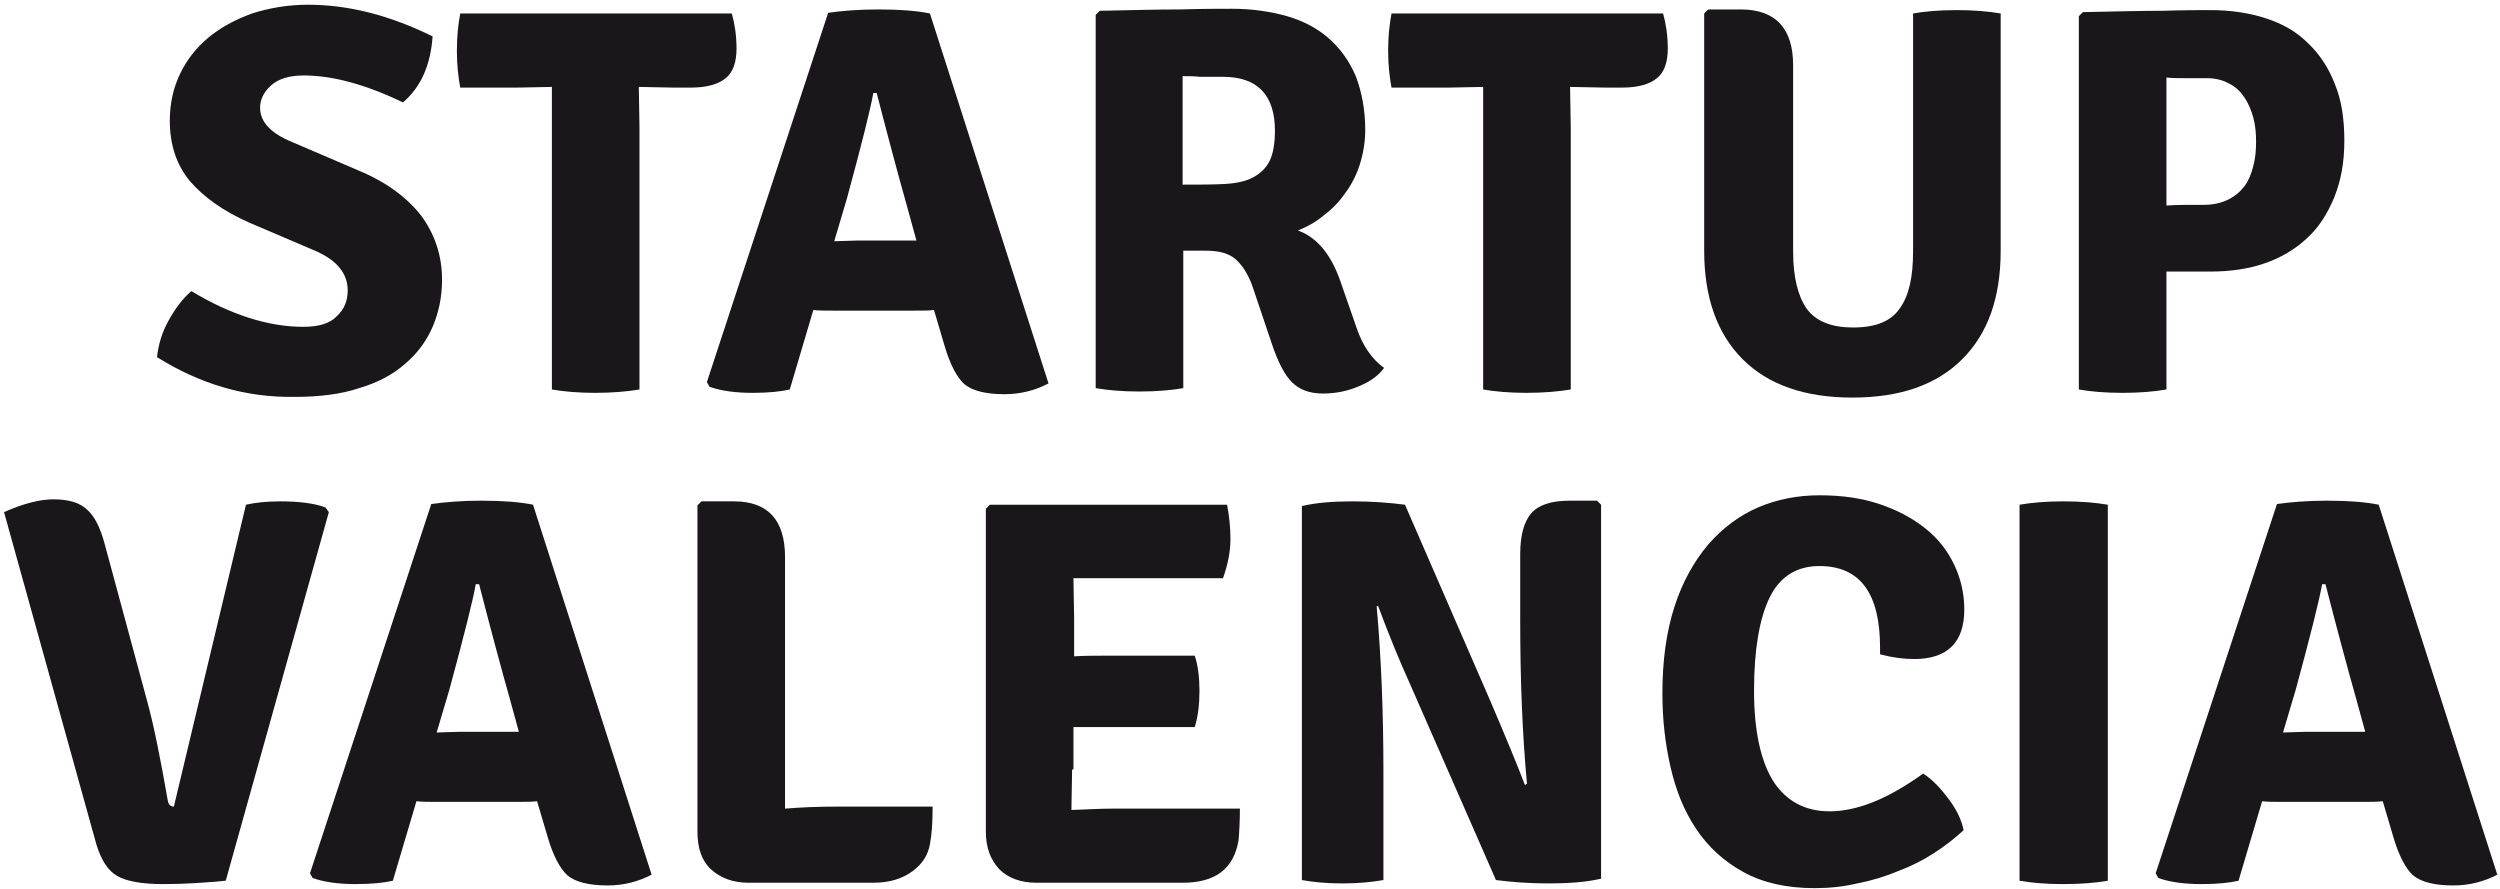 <?xml version="1.0" encoding="UTF-8"?> <svg xmlns="http://www.w3.org/2000/svg" xmlns:xlink="http://www.w3.org/1999/xlink" width="371px" height="132px" viewBox="0 0 371 132" version="1.1"><!-- Generator: Sketch 52 (66869) - http://www.bohemiancoding.com/sketch --><title>logo Startup Valencia-2_Mesa de trabajo 1 copia</title><desc>Created with Sketch.</desc><g id="Page-1" stroke="none" stroke-width="1" fill="none" fill-rule="evenodd"><g id="logo-Startup-Valencia-2_Mesa-de-trabajo-1-copia" fill="#1A171B"><g id="Group" transform="translate(0, 73)"><path d="M25.8,46.7 L36.5,1.9 C37.8,1.6 39.5,1.4 41.6,1.4 C44.4,1.4 46.7,1.7 48.3,2.3 L48.8,3 L33.5,57.7 C30.4,58 27.3,58.2 24.2,58.2 C21.1,58.2 18.8,57.8 17.4,57 C16,56.2 15,54.6 14.3,52.3 L0.6,3 C3.5,1.7 6,1.1 7.9,1.1 C10.2,1.1 11.9,1.6 13,2.7 C14.1,3.7 14.9,5.4 15.5,7.6 L21.8,30.9 C22.8,34.5 23.8,39.5 24.9,45.8 C25,46.4 25.3,46.7 25.8,46.7 Z" id="Path"></path><path d="M65.1,46 C63.6,46 62.5,46 61.8,45.9 L58.3,57.7 C57,58 55.2,58.2 52.8,58.2 C50.2,58.2 48.1,57.9 46.4,57.3 L46,56.6 L64,1.8 C66.1,1.5 68.6,1.3 71.4,1.3 C74.6,1.3 77.2,1.5 79.1,1.9 L96.7,56.8 C94.8,57.8 92.6,58.4 90.2,58.4 C87.4,58.4 85.4,57.9 84.2,56.9 C83.1,55.9 82.1,54 81.3,51.3 L79.7,45.9 C79,46 77.9,46 76.5,46 L65.1,46 Z M64.8,35.7 L68.1,35.6 L74.1,35.6 C74.4,35.6 74.8,35.6 75.5,35.6 C76.2,35.6 76.7,35.6 77,35.6 L75.6,30.5 C74.3,25.9 72.8,20.3 71.1,13.7 L70.6,13.7 C70.2,16 68.9,21.2 66.7,29.3 L64.8,35.7 Z" id="Shape" fill-rule="nonzero"></path><path d="M124.2,46.7 L138.4,46.7 C138.4,48.9 138.3,50.7 138,52.3 C137.7,53.9 136.9,55.2 135.4,56.3 C133.9,57.4 132,58 129.6,58 L111.1,58 C108.8,58 106.9,57.3 105.5,56 C104.1,54.7 103.5,52.8 103.5,50.4 L103.5,2 L104.1,1.4 L108.9,1.4 C114,1.4 116.5,4.2 116.5,9.7 L116.5,47 C118.9,46.8 121.5,46.7 124.2,46.7 Z" id="Path"></path><path d="M159.1,41.2 L159,47.1 L159,47.2 C161.5,47.1 163.5,47 165,47 L184,47 C184,49 183.9,50.6 183.8,51.7 C183.1,55.9 180.4,58 175.5,58 L153.8,58 C151.5,58 149.6,57.3 148.3,56 C147,54.6 146.3,52.8 146.3,50.4 L146.3,2.5 L146.9,1.9 L182.1,1.9 C182.4,3.5 182.6,5.2 182.6,7 C182.6,8.9 182.2,10.8 181.5,12.8 L159.3,12.8 L159.4,18.7 L159.4,24.4 C160.8,24.3 162.7,24.3 164.9,24.3 L177.3,24.3 C177.8,25.8 178,27.6 178,29.5 C178,31.5 177.8,33.3 177.3,34.9 L159.3,34.9 L159.3,41.2 L159.1,41.2 Z" id="Path"></path><path d="M237,1.3 L237.6,1.9 L237.6,57.4 C235.4,57.9 232.9,58.1 229.9,58.1 C226.9,58.1 224.3,57.9 222,57.6 L209.2,28.4 C207.7,25.1 206.1,21.2 204.5,16.9 L204.3,17 C205,24.9 205.3,33.1 205.3,41.4 L205.3,57.6 C203.6,57.9 201.6,58.1 199.2,58.1 C196.8,58.1 194.8,57.9 193.2,57.6 L193.2,2.1 C195.3,1.6 197.8,1.4 200.7,1.4 C203.6,1.4 206.2,1.6 208.5,1.9 L221.2,31.1 C223.5,36.5 225.2,40.6 226.3,43.5 L226.6,43.3 C225.9,35.7 225.6,27.7 225.6,19.2 L225.6,9.2 C225.6,6.4 226.2,4.3 227.3,3.1 C228.4,1.9 230.3,1.3 232.9,1.3 L237,1.3 Z" id="Path"></path><path d="M279,24.1 L279,23.1 C279,15 276,11 270,11 C266.6,11 264.1,12.6 262.6,15.7 C261.1,18.8 260.3,23.4 260.3,29.5 C260.3,35.5 261.3,40 263.2,43 C265.1,45.9 267.9,47.4 271.5,47.4 C273.4,47.4 275.5,47 277.8,46.1 C280.1,45.2 282.6,43.8 285.4,41.8 C286.8,42.7 288,44 289.2,45.6 C290.4,47.2 291.1,48.7 291.4,50.2 C290.1,51.4 288.7,52.5 287,53.6 C285.3,54.7 283.5,55.6 281.6,56.3 C279.7,57.1 277.7,57.7 275.6,58.1 C273.5,58.6 271.4,58.8 269.3,58.8 C265.1,58.8 261.6,58 258.7,56.4 C255.8,54.8 253.5,52.7 251.7,50 C249.9,47.3 248.7,44.3 247.9,40.8 C247.1,37.3 246.7,33.7 246.7,29.9 C246.7,25 247.3,20.7 248.5,17 C249.7,13.3 251.4,10.3 253.5,7.8 C255.6,5.4 258.1,3.5 260.9,2.3 C263.7,1.1 266.8,0.5 270,0.5 C273.3,0.5 276.2,0.9 278.9,1.8 C281.6,2.7 283.8,3.9 285.7,5.4 C287.6,6.9 289,8.7 290,10.8 C291,12.9 291.5,15.1 291.5,17.5 C291.5,22.3 289,24.8 284.1,24.8 C282.5,24.8 280.9,24.6 279,24.1 Z" id="Path"></path><path d="M299.7,57.7 L299.7,1.9 C301.4,1.6 303.6,1.4 306.2,1.4 C308.8,1.4 311.1,1.6 312.8,1.9 L312.8,57.7 C311.1,58 308.9,58.2 306.2,58.2 C303.5,58.2 301.4,58 299.7,57.7 Z" id="Path"></path><path d="M339,46 C337.5,46 336.4,46 335.7,45.9 L332.2,57.7 C330.9,58 329.1,58.2 326.7,58.2 C324.1,58.2 322,57.9 320.3,57.3 L319.9,56.6 L337.9,1.8 C340,1.5 342.5,1.3 345.3,1.3 C348.5,1.3 351.1,1.5 353,1.9 L370.6,56.8 C368.7,57.8 366.5,58.4 364.1,58.4 C361.3,58.4 359.3,57.9 358.1,56.9 C357,55.9 356,54 355.2,51.3 L353.6,45.9 C352.9,46 351.8,46 350.4,46 L339,46 Z M338.8,35.7 L342.1,35.6 L348.1,35.6 C348.4,35.6 348.8,35.6 349.5,35.6 C350.2,35.6 350.7,35.6 351,35.6 L349.6,30.5 C348.3,25.9 346.8,20.3 345.1,13.7 L344.6,13.7 C344.2,16 342.9,21.2 340.7,29.3 L338.8,35.7 Z" id="Shape" fill-rule="nonzero"></path></g><g id="Group" transform="translate(23, 0)"><path d="M0.3,53 C0.5,51.2 1,49.4 2,47.6 C3,45.8 4.1,44.3 5.4,43.2 C11.2,46.7 16.8,48.5 22,48.5 C24.3,48.5 26,48 27,46.9 C28.1,45.9 28.6,44.6 28.6,43.1 C28.6,40.5 26.9,38.5 23.5,37.1 L13.9,33 C10.1,31.3 7.3,29.3 5.2,26.9 C3.2,24.5 2.2,21.5 2.2,17.9 C2.2,15.4 2.7,13.1 3.7,11 C4.7,8.9 6.1,7.1 7.9,5.6 C9.7,4.1 11.9,2.9 14.4,2 C16.9,1.2 19.7,0.7 22.7,0.7 C28.8,0.7 34.9,2.3 41.2,5.4 C40.9,9.6 39.5,12.9 36.8,15.2 C31.2,12.5 26.3,11.2 22.1,11.2 C19.9,11.2 18.3,11.7 17.2,12.7 C16.1,13.7 15.6,14.8 15.6,16 C15.6,18.1 17.2,19.8 20.4,21.1 L30.2,25.3 C34.3,27 37.4,29.3 39.5,32 C41.5,34.7 42.6,37.9 42.6,41.5 C42.6,44.1 42.1,46.4 41.2,48.5 C40.3,50.6 38.9,52.5 37.1,54 C35.3,55.6 33,56.8 30.3,57.6 C27.6,58.5 24.4,58.9 20.7,58.9 C13.4,59 6.7,57 0.3,53 Z" id="Path"></path><path d="M71.8,12.9 L71.9,18.9 L71.9,57.8 C70.1,58.1 67.9,58.3 65.3,58.3 C62.8,58.3 60.6,58.1 58.9,57.8 L58.9,12.9 L53.7,13 L45.3,13 C45,11.4 44.8,9.6 44.8,7.5 C44.8,5.4 45,3.6 45.3,2 L85.6,2 C86,3.4 86.3,5.2 86.3,7.2 C86.3,9.2 85.8,10.7 84.7,11.6 C83.6,12.5 81.9,13 79.5,13 L77,13 L71.8,12.9 Z" id="Path"></path><path d="M101,46.1 C99.5,46.1 98.4,46.1 97.7,46 L94.2,57.8 C92.9,58.1 91.1,58.3 88.7,58.3 C86.1,58.3 84,58 82.3,57.4 L81.9,56.7 L99.9,1.9 C102,1.6 104.5,1.4 107.3,1.4 C110.5,1.4 113.1,1.6 115,2 L132.6,56.9 C130.7,57.9 128.5,58.5 126.1,58.5 C123.3,58.5 121.3,58 120.1,57 C119,56 118,54.1 117.2,51.4 L115.6,46 C114.9,46.1 113.8,46.1 112.4,46.1 L101,46.1 Z M100.8,35.8 L104.1,35.7 L110.1,35.7 C110.4,35.7 110.8,35.7 111.5,35.7 C112.2,35.7 112.7,35.7 113,35.7 L111.6,30.6 C110.3,26 108.8,20.4 107.1,13.8 L106.6,13.8 C106.2,16.1 104.9,21.3 102.7,29.4 L100.8,35.8 Z" id="Shape" fill-rule="nonzero"></path><path d="M179.6,19.3 C179.6,21.1 179.3,22.8 178.8,24.4 C178.3,26 177.5,27.5 176.6,28.7 C175.7,30 174.6,31.1 173.4,32 C172.2,33 170.9,33.7 169.6,34.2 C172.4,35.2 174.5,37.7 175.9,41.7 L178.3,48.6 C179.2,51.3 180.6,53.3 182.4,54.6 C181.6,55.7 180.4,56.6 178.7,57.3 C177.1,58 175.3,58.4 173.3,58.4 C171.3,58.4 169.8,57.8 168.7,56.7 C167.6,55.6 166.6,53.6 165.7,50.9 L162.8,42.3 C162.2,40.7 161.4,39.4 160.4,38.5 C159.4,37.6 157.9,37.2 155.9,37.2 L152.6,37.2 L152.6,57.6 C150.9,57.9 148.7,58.1 146.1,58.1 C143.5,58.1 141.3,57.9 139.6,57.6 L139.6,2.2 L140.2,1.6 C144.9,1.5 148.9,1.4 152.2,1.4 C155.4,1.3 158,1.3 159.8,1.3 C162.8,1.3 165.5,1.7 168,2.4 C170.4,3.1 172.5,4.2 174.2,5.7 C175.9,7.2 177.2,9 178.2,11.3 C179.1,13.7 179.6,16.3 179.6,19.3 Z M152.5,11.3 L152.5,27.4 C154.9,27.4 157,27.4 158.8,27.3 C160.5,27.2 161.9,26.9 163,26.3 C164.1,25.7 164.9,24.9 165.4,23.9 C165.9,22.9 166.2,21.4 166.2,19.4 C166.2,14.1 163.6,11.4 158.5,11.4 C157.2,11.4 156.1,11.4 155.1,11.4 C154.2,11.3 153.3,11.3 152.5,11.3 Z" id="Shape" fill-rule="nonzero"></path><path d="M210,12.9 L210.1,18.9 L210.1,57.8 C208.3,58.1 206.1,58.3 203.5,58.3 C201,58.3 198.8,58.1 197.1,57.8 L197.1,12.9 L191.9,13 L183.5,13 C183.2,11.4 183,9.6 183,7.5 C183,5.4 183.2,3.6 183.5,2 L223.8,2 C224.2,3.4 224.5,5.2 224.5,7.2 C224.5,9.2 224,10.7 222.9,11.6 C221.8,12.5 220.1,13 217.7,13 L215.3,13 L210,12.9 Z" id="Path"></path><path d="M273.9,2 L273.9,37.2 C273.9,44.2 272,49.5 268.2,53.3 C264.4,57.1 259,59 251.9,59 C244.8,59 239.4,57.1 235.6,53.3 C231.8,49.5 229.9,44.1 229.9,37.2 L229.9,2 L230.5,1.4 L235.3,1.4 C240.5,1.4 243.1,4.2 243.1,9.7 L243.1,37.3 C243.1,41.1 243.8,43.9 245.1,45.8 C246.5,47.7 248.8,48.6 252,48.6 C255.3,48.6 257.6,47.7 258.9,45.8 C260.3,43.9 260.9,41.1 260.9,37.3 L260.9,2 C262.6,1.7 264.7,1.5 267.4,1.5 C270,1.5 272.2,1.7 273.9,2 Z" id="Path"></path><path d="M305,40.3 L298.5,40.3 L298.5,57.8 C296.8,58.1 294.6,58.3 292,58.3 C289.3,58.3 287.2,58.1 285.5,57.8 L285.5,2.4 L286.1,1.8 C290.8,1.7 294.8,1.6 297.9,1.6 C301,1.5 303.4,1.5 305,1.5 C308,1.5 310.7,1.9 313.2,2.7 C315.7,3.5 317.8,4.7 319.5,6.4 C321.2,8 322.6,10.1 323.5,12.5 C324.5,14.9 324.9,17.7 324.9,20.9 C324.9,24.1 324.4,26.8 323.4,29.3 C322.4,31.7 321.1,33.8 319.3,35.4 C317.6,37 315.4,38.3 313,39.1 C310.7,39.9 308,40.3 305,40.3 Z M298.5,11.5 L298.5,30.5 C300,30.4 301.3,30.4 302.2,30.4 C303.1,30.4 303.7,30.4 304,30.4 C305.5,30.4 306.7,30.1 307.7,29.6 C308.7,29.1 309.5,28.4 310.1,27.6 C310.7,26.8 311.1,25.8 311.4,24.6 C311.7,23.5 311.8,22.3 311.8,21 C311.8,19.8 311.7,18.6 311.4,17.5 C311.1,16.4 310.7,15.4 310.1,14.5 C309.5,13.6 308.8,12.9 307.8,12.4 C306.9,11.9 305.8,11.6 304.5,11.6 C303.2,11.6 302.1,11.6 301.1,11.6 C300.2,11.6 299.3,11.6 298.5,11.5 Z" id="Shape" fill-rule="nonzero"></path></g></g></g></svg> 